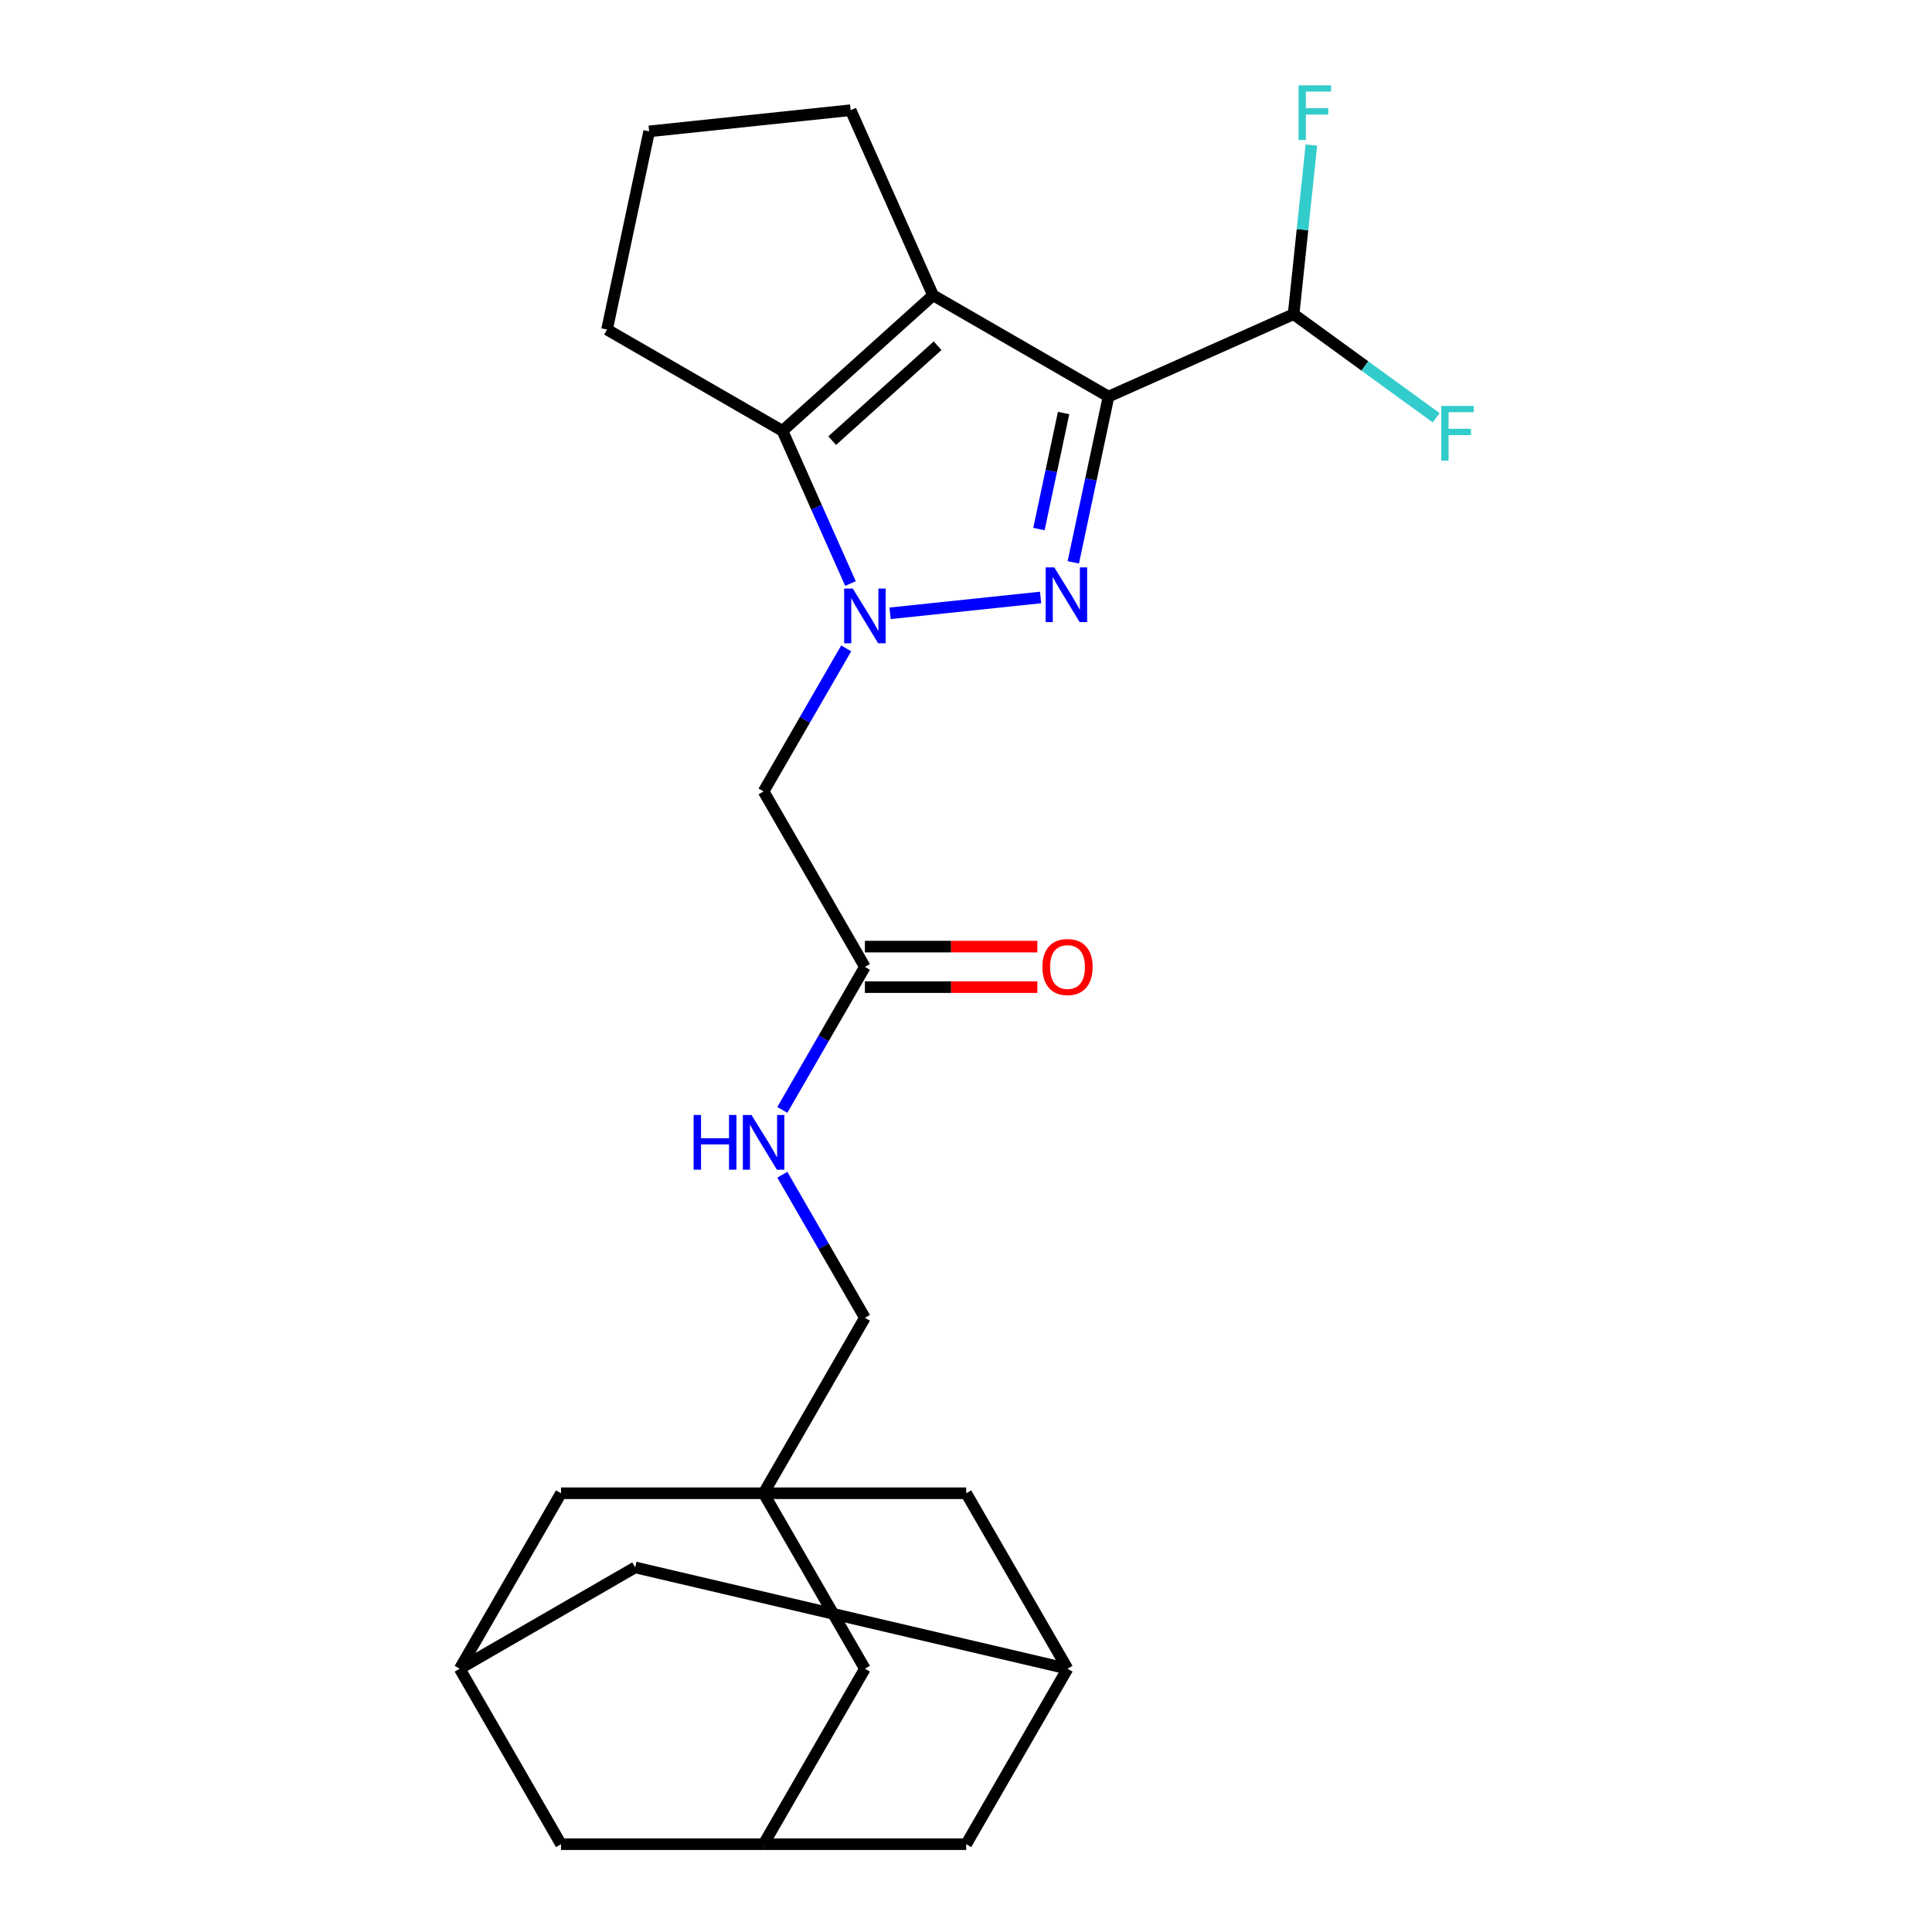 <?xml version='1.0' encoding='iso-8859-1'?>
<svg version='1.1' baseProfile='full'
              xmlns='http://www.w3.org/2000/svg'
                      xmlns:rdkit='http://www.rdkit.org/xml'
                      xmlns:xlink='http://www.w3.org/1999/xlink'
                  xml:space='preserve'
width='1000px' height='1000px' viewBox='0 0 1000 1000'>
<!-- END OF HEADER -->
<rect style='opacity:1.0;fill:#FFFFFF;stroke:none' width='1000' height='1000' x='0' y='0'> </rect>
<path class='bond-0' d='M 573.77,205.273 L 564.651,248.171' style='fill:none;fill-rule:evenodd;stroke:#000000;stroke-width:6px;stroke-linecap:butt;stroke-linejoin:miter;stroke-opacity:1' />
<path class='bond-0' d='M 564.651,248.171 L 555.533,291.069' style='fill:none;fill-rule:evenodd;stroke:#0000FF;stroke-width:6px;stroke-linecap:butt;stroke-linejoin:miter;stroke-opacity:1' />
<path class='bond-0' d='M 550.519,213.782 L 544.136,243.81' style='fill:none;fill-rule:evenodd;stroke:#000000;stroke-width:6px;stroke-linecap:butt;stroke-linejoin:miter;stroke-opacity:1' />
<path class='bond-0' d='M 544.136,243.81 L 537.753,273.839' style='fill:none;fill-rule:evenodd;stroke:#0000FF;stroke-width:6px;stroke-linecap:butt;stroke-linejoin:miter;stroke-opacity:1' />
<path class='bond-2' d='M 573.77,205.273 L 482.951,152.839' style='fill:none;fill-rule:evenodd;stroke:#000000;stroke-width:6px;stroke-linecap:butt;stroke-linejoin:miter;stroke-opacity:1' />
<path class='bond-6' d='M 573.77,205.273 L 669.572,162.619' style='fill:none;fill-rule:evenodd;stroke:#000000;stroke-width:6px;stroke-linecap:butt;stroke-linejoin:miter;stroke-opacity:1' />
<path class='bond-1' d='M 538.604,309.255 L 460.698,317.443' style='fill:none;fill-rule:evenodd;stroke:#0000FF;stroke-width:6px;stroke-linecap:butt;stroke-linejoin:miter;stroke-opacity:1' />
<path class='bond-4' d='M 437.983,335.594 L 416.61,372.613' style='fill:none;fill-rule:evenodd;stroke:#0000FF;stroke-width:6px;stroke-linecap:butt;stroke-linejoin:miter;stroke-opacity:1' />
<path class='bond-4' d='M 416.61,372.613 L 395.237,409.631' style='fill:none;fill-rule:evenodd;stroke:#000000;stroke-width:6px;stroke-linecap:butt;stroke-linejoin:miter;stroke-opacity:1' />
<path class='bond-25' d='M 440.2,302.03 L 422.609,262.52' style='fill:none;fill-rule:evenodd;stroke:#0000FF;stroke-width:6px;stroke-linecap:butt;stroke-linejoin:miter;stroke-opacity:1' />
<path class='bond-25' d='M 422.609,262.52 L 405.018,223.01' style='fill:none;fill-rule:evenodd;stroke:#000000;stroke-width:6px;stroke-linecap:butt;stroke-linejoin:miter;stroke-opacity:1' />
<path class='bond-3' d='M 482.951,152.839 L 405.018,223.01' style='fill:none;fill-rule:evenodd;stroke:#000000;stroke-width:6px;stroke-linecap:butt;stroke-linejoin:miter;stroke-opacity:1' />
<path class='bond-3' d='M 485.295,178.951 L 430.742,228.071' style='fill:none;fill-rule:evenodd;stroke:#000000;stroke-width:6px;stroke-linecap:butt;stroke-linejoin:miter;stroke-opacity:1' />
<path class='bond-20' d='M 482.951,152.839 L 440.297,57.036' style='fill:none;fill-rule:evenodd;stroke:#000000;stroke-width:6px;stroke-linecap:butt;stroke-linejoin:miter;stroke-opacity:1' />
<path class='bond-23' d='M 405.018,223.01 L 314.199,170.575' style='fill:none;fill-rule:evenodd;stroke:#000000;stroke-width:6px;stroke-linecap:butt;stroke-linejoin:miter;stroke-opacity:1' />
<path class='bond-7' d='M 395.237,409.631 L 447.672,500.45' style='fill:none;fill-rule:evenodd;stroke:#000000;stroke-width:6px;stroke-linecap:butt;stroke-linejoin:miter;stroke-opacity:1' />
<path class='bond-5' d='M 395.237,772.907 L 447.672,682.088' style='fill:none;fill-rule:evenodd;stroke:#000000;stroke-width:6px;stroke-linecap:butt;stroke-linejoin:miter;stroke-opacity:1' />
<path class='bond-12' d='M 395.237,772.907 L 447.672,863.726' style='fill:none;fill-rule:evenodd;stroke:#000000;stroke-width:6px;stroke-linecap:butt;stroke-linejoin:miter;stroke-opacity:1' />
<path class='bond-13' d='M 395.237,772.907 L 290.369,772.907' style='fill:none;fill-rule:evenodd;stroke:#000000;stroke-width:6px;stroke-linecap:butt;stroke-linejoin:miter;stroke-opacity:1' />
<path class='bond-14' d='M 395.237,772.907 L 500.106,772.907' style='fill:none;fill-rule:evenodd;stroke:#000000;stroke-width:6px;stroke-linecap:butt;stroke-linejoin:miter;stroke-opacity:1' />
<path class='bond-21' d='M 669.572,162.619 L 706.471,189.428' style='fill:none;fill-rule:evenodd;stroke:#000000;stroke-width:6px;stroke-linecap:butt;stroke-linejoin:miter;stroke-opacity:1' />
<path class='bond-21' d='M 706.471,189.428 L 743.371,216.237' style='fill:none;fill-rule:evenodd;stroke:#33CCCC;stroke-width:6px;stroke-linecap:butt;stroke-linejoin:miter;stroke-opacity:1' />
<path class='bond-22' d='M 669.572,162.619 L 674.171,118.863' style='fill:none;fill-rule:evenodd;stroke:#000000;stroke-width:6px;stroke-linecap:butt;stroke-linejoin:miter;stroke-opacity:1' />
<path class='bond-22' d='M 674.171,118.863 L 678.77,75.107' style='fill:none;fill-rule:evenodd;stroke:#33CCCC;stroke-width:6px;stroke-linecap:butt;stroke-linejoin:miter;stroke-opacity:1' />
<path class='bond-11' d='M 447.672,500.45 L 426.299,537.469' style='fill:none;fill-rule:evenodd;stroke:#000000;stroke-width:6px;stroke-linecap:butt;stroke-linejoin:miter;stroke-opacity:1' />
<path class='bond-11' d='M 426.299,537.469 L 404.926,574.488' style='fill:none;fill-rule:evenodd;stroke:#0000FF;stroke-width:6px;stroke-linecap:butt;stroke-linejoin:miter;stroke-opacity:1' />
<path class='bond-15' d='M 447.672,510.937 L 492.295,510.937' style='fill:none;fill-rule:evenodd;stroke:#000000;stroke-width:6px;stroke-linecap:butt;stroke-linejoin:miter;stroke-opacity:1' />
<path class='bond-15' d='M 492.295,510.937 L 536.919,510.937' style='fill:none;fill-rule:evenodd;stroke:#FF0000;stroke-width:6px;stroke-linecap:butt;stroke-linejoin:miter;stroke-opacity:1' />
<path class='bond-15' d='M 447.672,489.963 L 492.295,489.963' style='fill:none;fill-rule:evenodd;stroke:#000000;stroke-width:6px;stroke-linecap:butt;stroke-linejoin:miter;stroke-opacity:1' />
<path class='bond-15' d='M 492.295,489.963 L 536.919,489.963' style='fill:none;fill-rule:evenodd;stroke:#FF0000;stroke-width:6px;stroke-linecap:butt;stroke-linejoin:miter;stroke-opacity:1' />
<path class='bond-8' d='M 395.237,954.545 L 447.672,863.726' style='fill:none;fill-rule:evenodd;stroke:#000000;stroke-width:6px;stroke-linecap:butt;stroke-linejoin:miter;stroke-opacity:1' />
<path class='bond-18' d='M 395.237,954.545 L 500.106,954.545' style='fill:none;fill-rule:evenodd;stroke:#000000;stroke-width:6px;stroke-linecap:butt;stroke-linejoin:miter;stroke-opacity:1' />
<path class='bond-28' d='M 395.237,954.545 L 290.369,954.545' style='fill:none;fill-rule:evenodd;stroke:#000000;stroke-width:6px;stroke-linecap:butt;stroke-linejoin:miter;stroke-opacity:1' />
<path class='bond-9' d='M 552.541,863.726 L 500.106,772.907' style='fill:none;fill-rule:evenodd;stroke:#000000;stroke-width:6px;stroke-linecap:butt;stroke-linejoin:miter;stroke-opacity:1' />
<path class='bond-27' d='M 552.541,863.726 L 328.753,811.292' style='fill:none;fill-rule:evenodd;stroke:#000000;stroke-width:6px;stroke-linecap:butt;stroke-linejoin:miter;stroke-opacity:1' />
<path class='bond-29' d='M 552.541,863.726 L 500.106,954.545' style='fill:none;fill-rule:evenodd;stroke:#000000;stroke-width:6px;stroke-linecap:butt;stroke-linejoin:miter;stroke-opacity:1' />
<path class='bond-10' d='M 237.934,863.726 L 290.369,772.907' style='fill:none;fill-rule:evenodd;stroke:#000000;stroke-width:6px;stroke-linecap:butt;stroke-linejoin:miter;stroke-opacity:1' />
<path class='bond-17' d='M 237.934,863.726 L 328.753,811.292' style='fill:none;fill-rule:evenodd;stroke:#000000;stroke-width:6px;stroke-linecap:butt;stroke-linejoin:miter;stroke-opacity:1' />
<path class='bond-19' d='M 237.934,863.726 L 290.369,954.545' style='fill:none;fill-rule:evenodd;stroke:#000000;stroke-width:6px;stroke-linecap:butt;stroke-linejoin:miter;stroke-opacity:1' />
<path class='bond-16' d='M 404.926,608.051 L 426.299,645.07' style='fill:none;fill-rule:evenodd;stroke:#0000FF;stroke-width:6px;stroke-linecap:butt;stroke-linejoin:miter;stroke-opacity:1' />
<path class='bond-16' d='M 426.299,645.07 L 447.672,682.088' style='fill:none;fill-rule:evenodd;stroke:#000000;stroke-width:6px;stroke-linecap:butt;stroke-linejoin:miter;stroke-opacity:1' />
<path class='bond-24' d='M 440.297,57.036 L 336.002,67.998' style='fill:none;fill-rule:evenodd;stroke:#000000;stroke-width:6px;stroke-linecap:butt;stroke-linejoin:miter;stroke-opacity:1' />
<path class='bond-26' d='M 314.199,170.575 L 336.002,67.998' style='fill:none;fill-rule:evenodd;stroke:#000000;stroke-width:6px;stroke-linecap:butt;stroke-linejoin:miter;stroke-opacity:1' />
<path  class='atom-1' d='M 545.706 293.69
L 554.986 308.69
Q 555.906 310.17, 557.386 312.85
Q 558.866 315.53, 558.946 315.69
L 558.946 293.69
L 562.706 293.69
L 562.706 322.01
L 558.826 322.01
L 548.866 305.61
Q 547.706 303.69, 546.466 301.49
Q 545.266 299.29, 544.906 298.61
L 544.906 322.01
L 541.226 322.01
L 541.226 293.69
L 545.706 293.69
' fill='#0000FF'/>
<path  class='atom-2' d='M 441.412 304.652
L 450.692 319.652
Q 451.612 321.132, 453.092 323.812
Q 454.572 326.492, 454.652 326.652
L 454.652 304.652
L 458.412 304.652
L 458.412 332.972
L 454.532 332.972
L 444.572 316.572
Q 443.412 314.652, 442.172 312.452
Q 440.972 310.252, 440.612 309.572
L 440.612 332.972
L 436.932 332.972
L 436.932 304.652
L 441.412 304.652
' fill='#0000FF'/>
<path  class='atom-12' d='M 359.017 577.109
L 362.857 577.109
L 362.857 589.149
L 377.337 589.149
L 377.337 577.109
L 381.177 577.109
L 381.177 605.429
L 377.337 605.429
L 377.337 592.349
L 362.857 592.349
L 362.857 605.429
L 359.017 605.429
L 359.017 577.109
' fill='#0000FF'/>
<path  class='atom-12' d='M 388.977 577.109
L 398.257 592.109
Q 399.177 593.589, 400.657 596.269
Q 402.137 598.949, 402.217 599.109
L 402.217 577.109
L 405.977 577.109
L 405.977 605.429
L 402.097 605.429
L 392.137 589.029
Q 390.977 587.109, 389.737 584.909
Q 388.537 582.709, 388.177 582.029
L 388.177 605.429
L 384.497 605.429
L 384.497 577.109
L 388.977 577.109
' fill='#0000FF'/>
<path  class='atom-16' d='M 539.541 500.53
Q 539.541 493.73, 542.901 489.93
Q 546.261 486.13, 552.541 486.13
Q 558.821 486.13, 562.181 489.93
Q 565.541 493.73, 565.541 500.53
Q 565.541 507.41, 562.141 511.33
Q 558.741 515.21, 552.541 515.21
Q 546.301 515.21, 542.901 511.33
Q 539.541 507.45, 539.541 500.53
M 552.541 512.01
Q 556.861 512.01, 559.181 509.13
Q 561.541 506.21, 561.541 500.53
Q 561.541 494.97, 559.181 492.17
Q 556.861 489.33, 552.541 489.33
Q 548.221 489.33, 545.861 492.13
Q 543.541 494.93, 543.541 500.53
Q 543.541 506.25, 545.861 509.13
Q 548.221 512.01, 552.541 512.01
' fill='#FF0000'/>
<path  class='atom-22' d='M 745.993 210.1
L 762.833 210.1
L 762.833 213.34
L 749.793 213.34
L 749.793 221.94
L 761.393 221.94
L 761.393 225.22
L 749.793 225.22
L 749.793 238.42
L 745.993 238.42
L 745.993 210.1
' fill='#33CCCC'/>
<path  class='atom-23' d='M 672.114 44.165
L 688.954 44.165
L 688.954 47.405
L 675.914 47.405
L 675.914 56.005
L 687.514 56.005
L 687.514 59.285
L 675.914 59.285
L 675.914 72.485
L 672.114 72.485
L 672.114 44.165
' fill='#33CCCC'/>
</svg>
